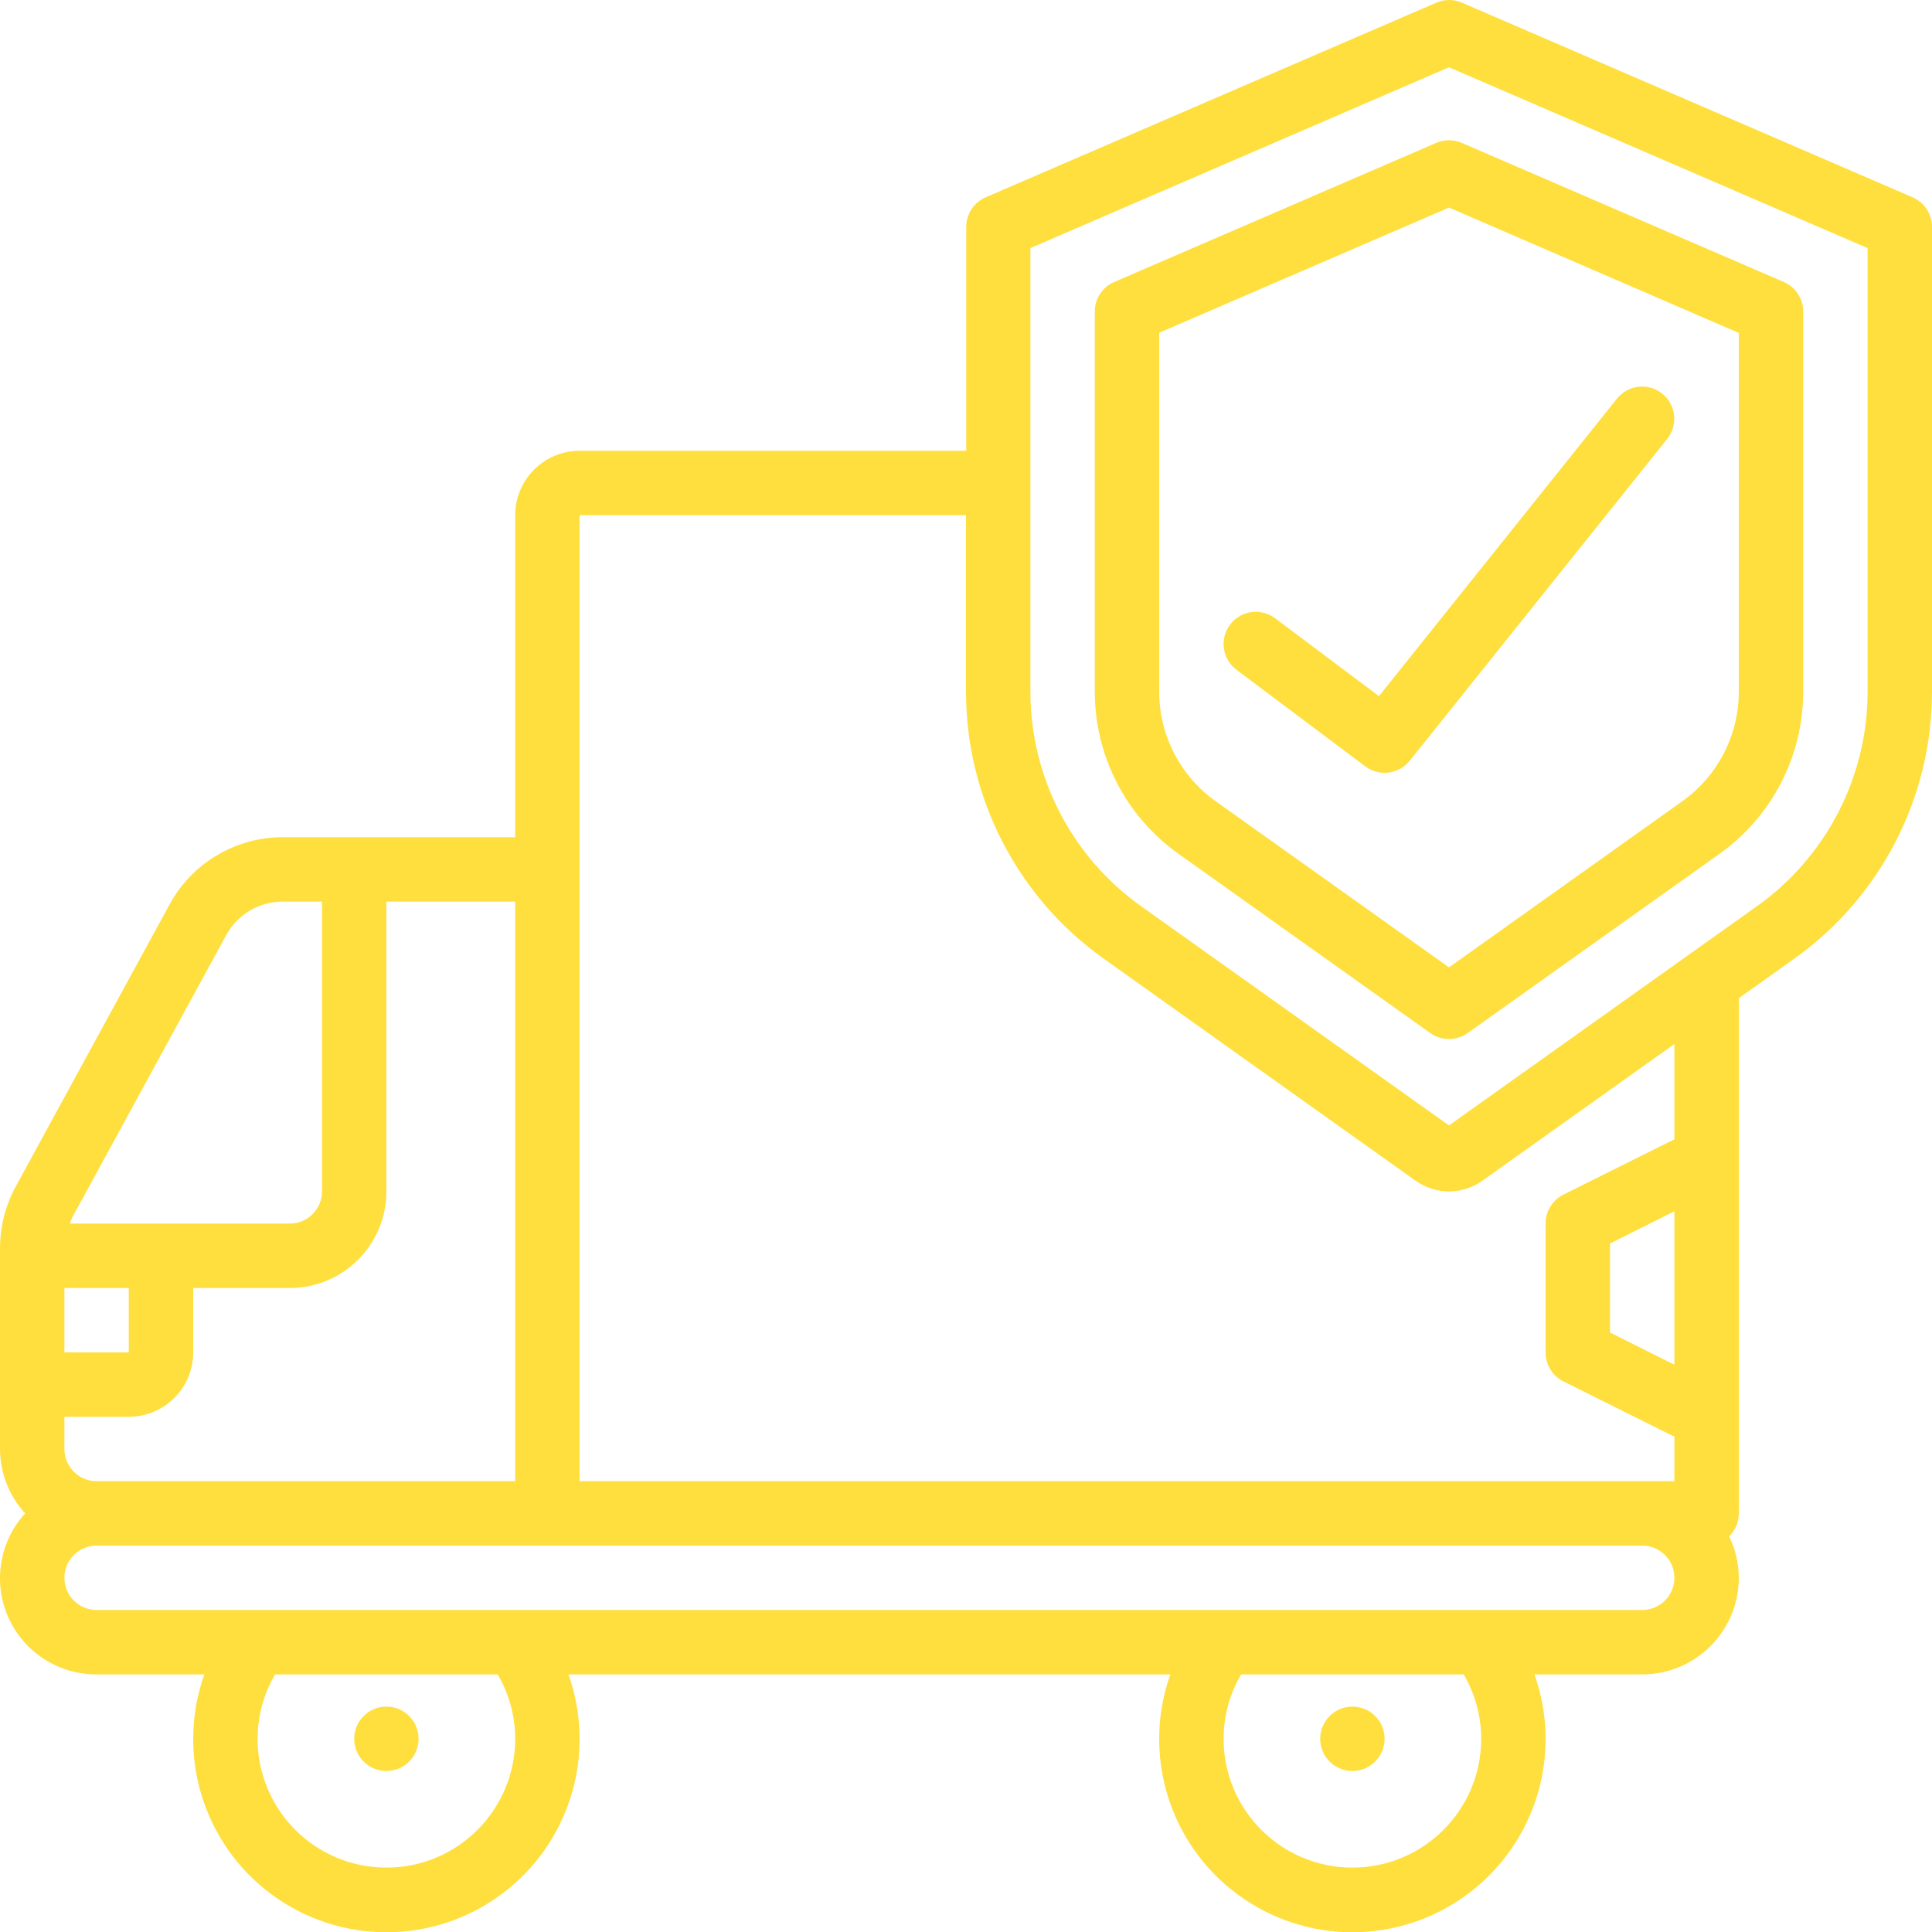 <?xml version="1.0" encoding="UTF-8"?>
<svg xmlns="http://www.w3.org/2000/svg" xmlns:xlink="http://www.w3.org/1999/xlink" width="512px" height="512px" viewBox="0 0 60 60" version="1.1"><!-- Generator: Sketch 51.3 (57544) - http://www.bohemiancoding.com/sketch --><title>023 - Van Insurance</title><desc>Created with Sketch.</desc><defs/><g id="Page-1" stroke="none" stroke-width="1" fill="none" fill-rule="evenodd"><g id="023---Van-Insurance" fill="#000000" fill-rule="nonzero"><path d="M59.4,6.129 L45.4,0.082 C45.147,-0.028 44.861,-0.028 44.608,0.082 L30.608,6.129 C30.243,6.288 30.007,6.649 30.008,7.047 L30.008,14 L18,14 C16.895,14 16,14.895 16,16 L16,26 L8.781,26 C7.317,26 5.97,26.799 5.269,28.084 L0.488,36.85 C0.168,37.438 0.001,38.096 3.33066907e-16,38.765 L3.33066907e-16,45 C0.003,45.74 0.281,46.453 0.78,47 C-0.019,47.876 -0.224,49.142 0.257,50.225 C0.738,51.309 1.814,52.005 3,52 L6.346,52 C5.463,54.487 6.308,57.259 8.43,58.83 C10.551,60.401 13.449,60.401 15.57,58.83 C17.692,57.259 18.537,54.487 17.654,52 L36.346,52 C35.463,54.487 36.308,57.259 38.43,58.83 C40.551,60.401 43.449,60.401 45.57,58.83 C47.692,57.259 48.537,54.487 47.654,52 L51,52 C52.657,52 54,50.657 54,49 C53.998,48.554 53.896,48.114 53.7,47.713 C53.892,47.526 54,47.268 54,47 L54,31 L55.711,29.781 C58.392,27.878 59.99,24.797 60,21.509 L60,7.047 C60.001,6.649 59.765,6.288 59.4,6.129 Z M16,46 L3,46 C2.448,46 2,45.552 2,45 L2,44 L4,44 C5.105,44 6,43.105 6,42 L6,40 L9,40 C10.657,40 12,38.657 12,37 L12,28 L16,28 L16,46 Z M4,40 L4,42 L2,42 L2,40 L4,40 Z M7.025,29.042 C7.376,28.4 8.049,28 8.781,28 L10,28 L10,37 C10,37.552 9.552,38 9,38 L2.169,38 C2.19,37.935 2.215,37.87 2.244,37.808 L7.025,29.042 Z M16,54 C16,56.209 14.209,58 12,58 C9.791,58 8,56.209 8,54 C8,53.297 8.188,52.606 8.544,52 L15.456,52 C15.812,52.606 16,53.297 16,54 Z M46,54 C46,56.209 44.209,58 42,58 C39.791,58 38,56.209 38,54 C38,53.297 38.188,52.606 38.544,52 L45.456,52 C45.812,52.606 46,53.297 46,54 Z M51,50 L3,50 C2.448,50 2,49.552 2,49 C2,48.448 2.448,48 3,48 L51,48 C51.552,48 52,48.448 52,49 C52,49.552 51.552,50 51,50 Z M52,42.382 L50,41.382 L50,38.618 L52,37.618 L52,42.382 Z M52,35.382 L48.553,37.1 C48.212,37.27 47.998,37.619 48,38 L48,42 C47.998,42.381 48.212,42.73 48.553,42.9 L52,44.618 L52,46 L18,46 L18,16 L30,16 L30,21.509 C30.01,24.797 31.608,27.878 34.289,29.781 L43.965,36.67 C44.585,37.11 45.415,37.11 46.035,36.67 L52,32.423 L52,35.382 Z M58,21.509 C57.99,24.15 56.706,26.624 54.551,28.152 L45,34.951 L35.449,28.151 C33.295,26.624 32.01,24.15 32,21.509 L32,7.705 L45,2.089 L58,7.705 L58,21.509 Z" id="Shape" fill="#FFDF3D"/><path d="M44.6,4.439 L34.6,8.759 C34.235,8.918 33.999,9.279 34,9.677 L34,21.509 C34.009,23.503 34.981,25.37 36.608,26.522 L44.42,32.083 C44.767,32.33 45.233,32.33 45.58,32.083 L53.392,26.523 C55.019,25.37 55.99,23.503 56,21.509 L56,9.677 C56.001,9.279 55.765,8.918 55.4,8.759 L45.4,4.439 C45.145,4.328 44.855,4.328 44.6,4.439 Z M54,10.339 L54,21.509 C53.991,22.857 53.332,24.117 52.231,24.894 L45,30.042 L37.769,24.894 C36.668,24.117 36.009,22.857 36,21.509 L36,10.334 L45,6.446 L54,10.339 Z" id="Shape" fill="#FFDF3D"/><path d="M39.6,19.2 C39.314,18.986 38.936,18.94 38.607,19.08 C38.279,19.221 38.05,19.526 38.007,19.88 C37.964,20.235 38.114,20.586 38.4,20.8 L42.4,23.8 C42.832,24.124 43.443,24.047 43.781,23.625 L51.781,13.625 C52.122,13.193 52.05,12.568 51.621,12.224 C51.191,11.881 50.565,11.949 50.219,12.376 L42.825,21.619 L39.6,19.2 Z" id="Shape" fill="#FFDF3D"/><circle id="Oval" cx="12" cy="54" r="1" fill="#FFDF3D"/><circle id="Oval" cx="42" cy="54" r="1" fill="#FFDF3D"/></g></g></svg>

